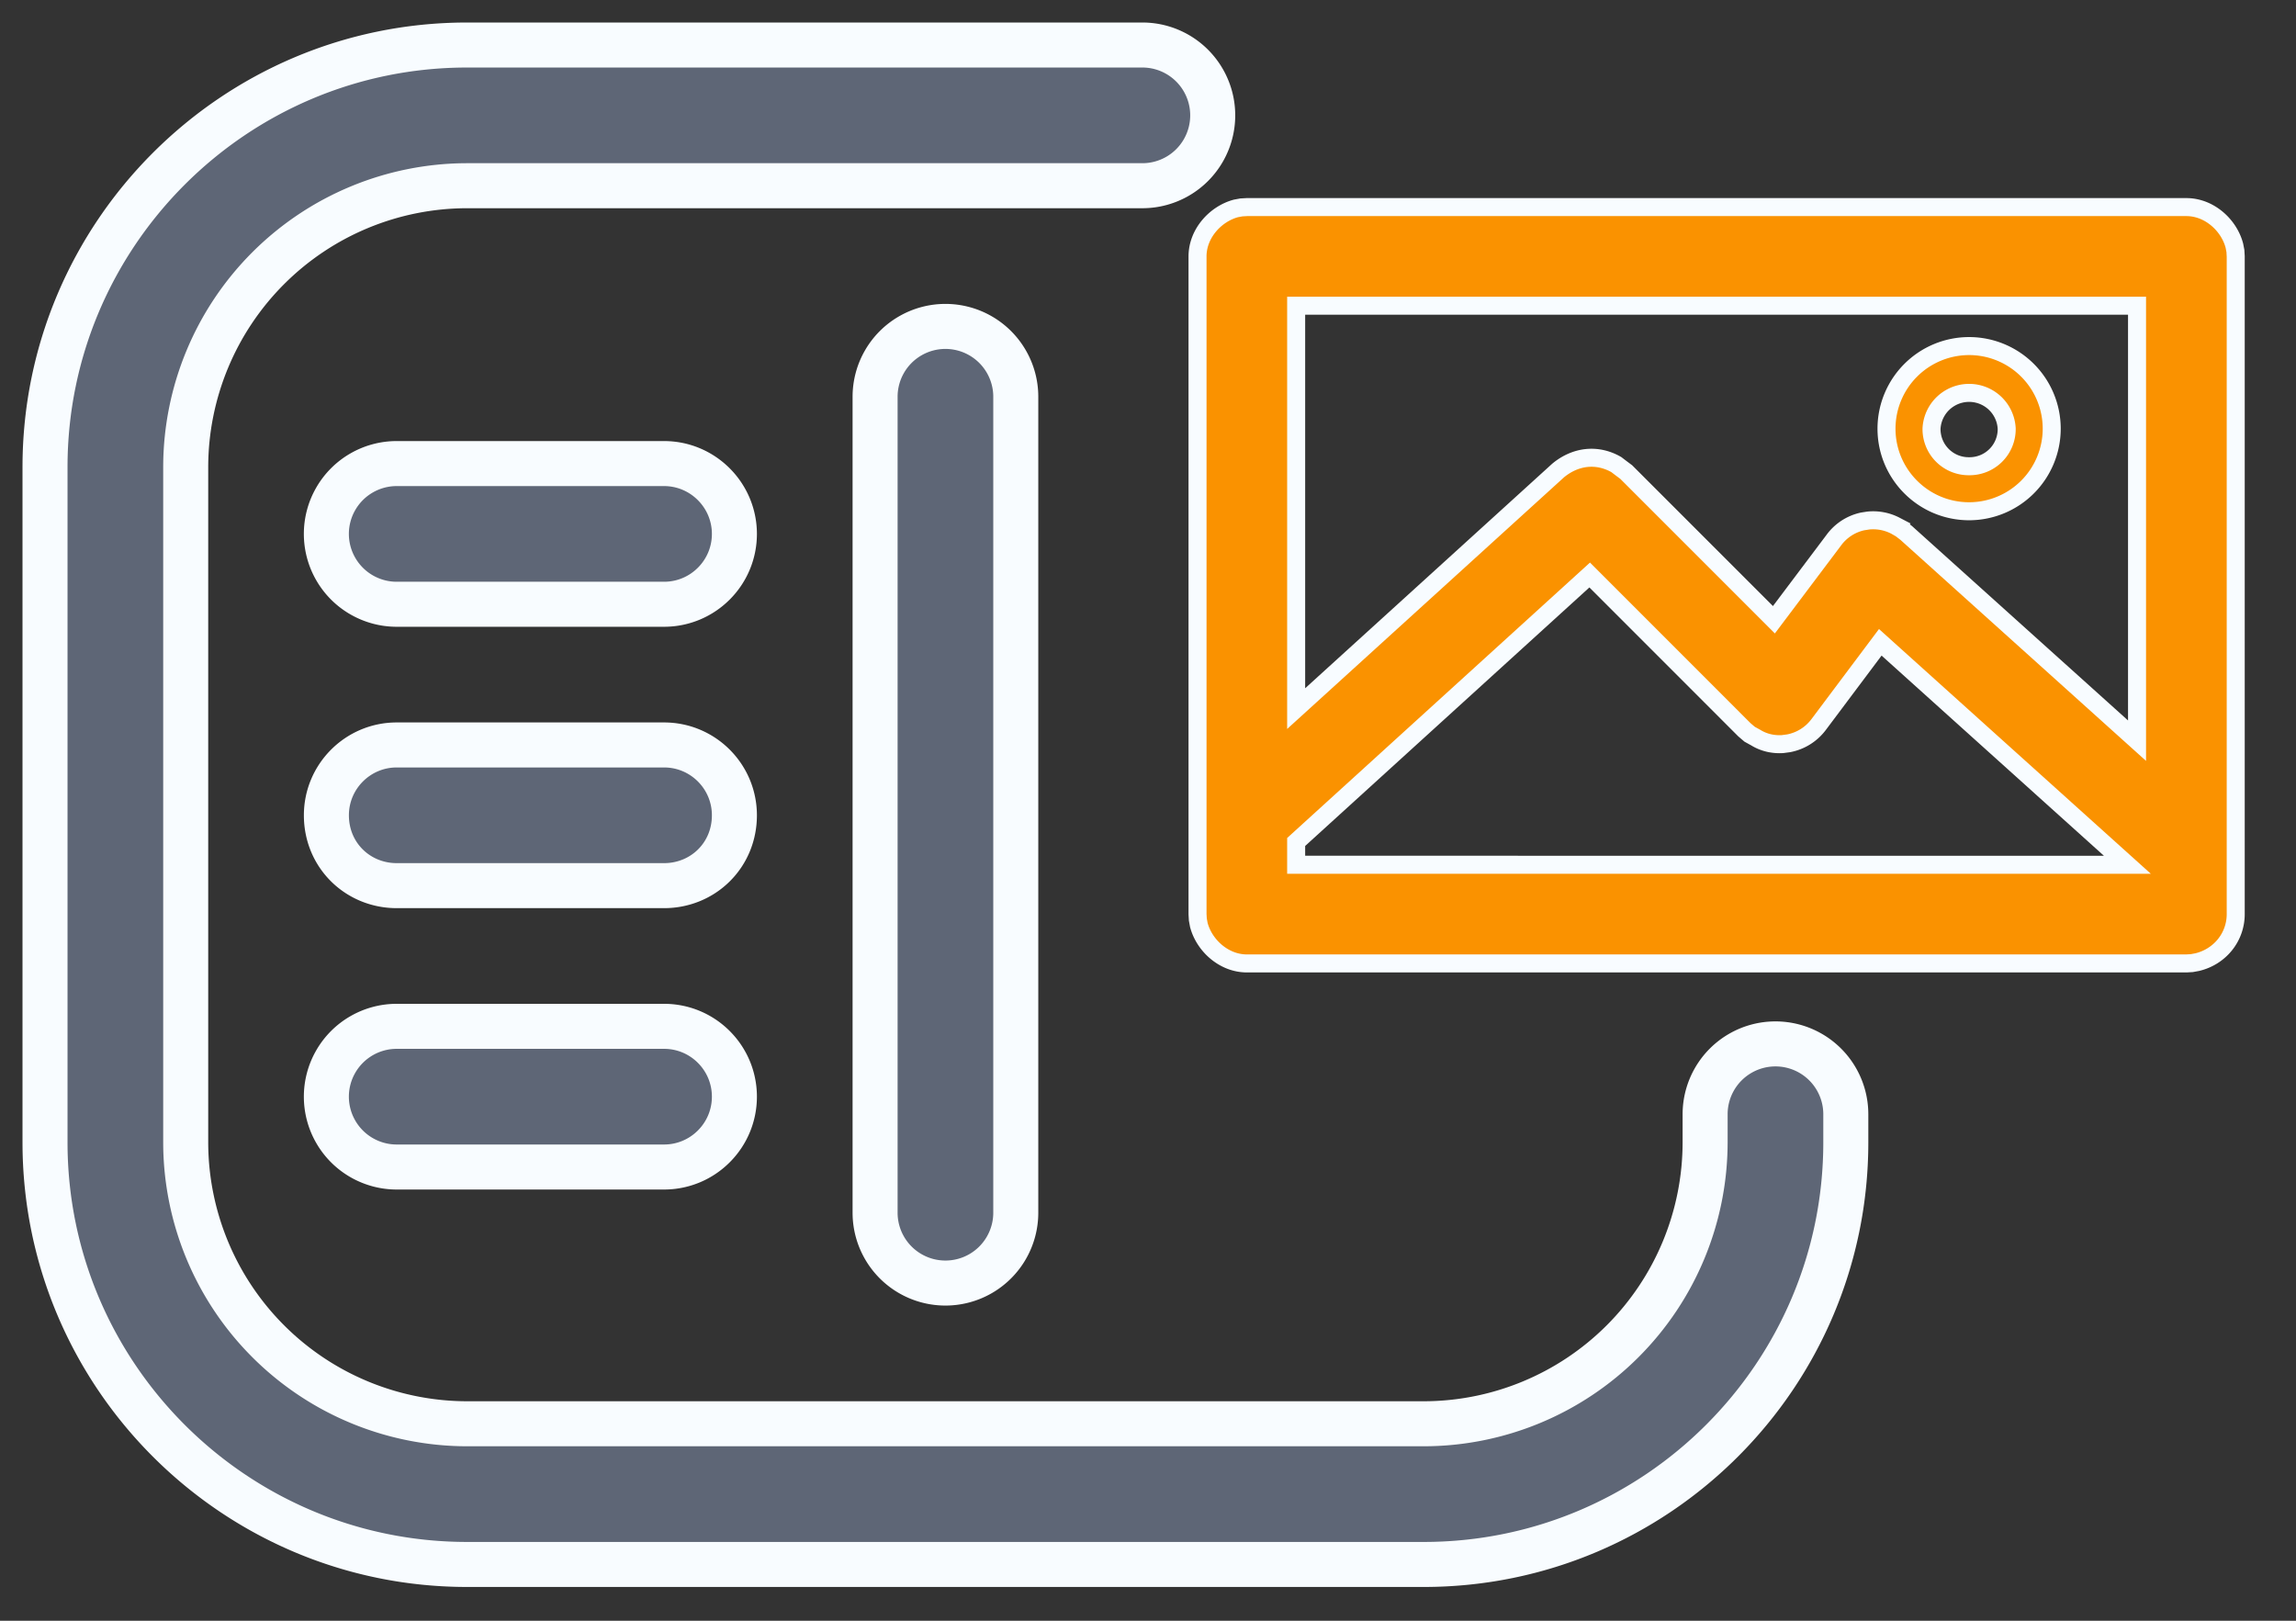 <svg xmlns="http://www.w3.org/2000/svg" width="51" height="36" viewBox="0 0 51 36"><rect x="0" y="0" width="51" height="36" fill="#333333" stroke="none"/><g><g><g><path fill="#5e6676" d="M16.313 24.36c0-.864-.7-1.563-1.563-1.563H8.812a1.562 1.562 0 1 0 0 3.125h5.938c.863 0 1.563-.7 1.563-1.563zm0-6.25c0-.864-.7-1.563-1.563-1.563H8.812c-.862 0-1.562.7-1.562 1.562 0 .891.7 1.563 1.563 1.563h5.937c.863 0 1.563-.672 1.563-1.563zm0-6.25c0-.86-.7-1.563-1.563-1.563H8.812a1.562 1.562 0 0 0 0 3.125h5.938c.863 0 1.563-.7 1.563-1.563zm6.25 15.078V8.813a1.562 1.562 0 1 0-3.125 0v18.124a1.562 1.562 0 1 0 3.125 0zM41 25.375v-.625a1.562 1.562 0 1 0-3.125 0v.625a6.257 6.257 0 0 1-6.25 6.25h-21.25a6.257 6.257 0 0 1-6.25-6.25v-15a6.257 6.257 0 0 1 6.25-6.25h15a1.562 1.562 0 1 0 0-3.125h-15C5.205 1 1 5.206 1 10.375v15c0 5.17 4.206 9.375 9.375 9.375h21.25c5.17 0 9.375-4.206 9.375-9.375z"/><path fill="none" stroke="#f8fcff" stroke-miterlimit="20" d="M16.313 24.36c0-.864-.7-1.563-1.563-1.563H8.812a1.562 1.562 0 1 0 0 3.125h5.938c.863 0 1.563-.7 1.563-1.563zm0-6.25c0-.864-.7-1.563-1.563-1.563H8.812c-.862 0-1.562.7-1.562 1.562 0 .891.7 1.563 1.563 1.563h5.937c.863 0 1.563-.672 1.563-1.563zm0-6.25c0-.86-.7-1.563-1.563-1.563H8.812a1.562 1.562 0 0 0 0 3.125h5.938c.863 0 1.563-.7 1.563-1.563zm6.25 15.078V8.813a1.562 1.562 0 1 0-3.125 0v18.124a1.562 1.562 0 1 0 3.125 0zM41 25.375v-.625a1.562 1.562 0 1 0-3.125 0v.625a6.257 6.257 0 0 1-6.25 6.25h-21.25a6.257 6.257 0 0 1-6.25-6.25v-15a6.257 6.257 0 0 1 6.25-6.25h15a1.562 1.562 0 1 0 0-3.125h-15C5.205 1 1 5.206 1 10.375v15c0 5.17 4.206 9.375 9.375 9.375h21.25c5.17 0 9.375-4.206 9.375-9.375z"/></g><g><path fill="#fa9200" d="M44.574 9.522a.825.825 0 0 1-.835.834.825.825 0 0 1-.835-.834.836.836 0 0 1 1.67 0zm-2.67 0c0 1.012.823 1.834 1.835 1.834a1.836 1.836 0 0 0 1.835-1.834 1.836 1.836 0 0 0-1.835-1.835 1.836 1.836 0 0 0-1.835 1.835zm5.565 6.93l-5.127-4.614-.118-.091-.118-.068a1.077 1.077 0 0 0-.606-.117l-.128.02a1.078 1.078 0 0 0-.64.418l-1.329 1.766-3.28-3.28-.123-.092-.097-.074c-.424-.243-.903-.191-1.292.13l-5.82 5.29V6.791h18.678zm-8.722-.243l.117.1.136.075c.179.111.386.157.596.144l.135-.018c.269-.052.504-.2.667-.418l1.368-1.825 5.488 4.941H28.791v-.506l6.52-5.93zM27.696 4.6l-.122.007-.119.022c-.455.121-.855.556-.855 1.067v14.608l.007.122.022.119c.12.455.556.855 1.067.855h20.87l.12-.007.12-.022c.504-.121.855-.556.855-1.067V5.696l-.007-.122-.023-.119c-.12-.455-.555-.855-1.066-.855z"/><path fill="none" stroke="#f8fcff" stroke-miterlimit="20" stroke-width=".4" d="M44.574 9.522a.825.825 0 0 1-.835.834.825.825 0 0 1-.835-.834.836.836 0 0 1 1.67 0zm-2.67 0c0 1.012.823 1.834 1.835 1.834a1.836 1.836 0 0 0 1.835-1.834 1.836 1.836 0 0 0-1.835-1.835 1.836 1.836 0 0 0-1.835 1.835zm5.565 6.93l-5.127-4.614-.118-.091-.118-.068a1.077 1.077 0 0 0-.606-.117l-.128.02a1.078 1.078 0 0 0-.64.418l-1.329 1.766-3.28-3.28-.123-.092-.097-.074c-.424-.243-.903-.191-1.292.13l-5.82 5.29V6.791h18.678zm-8.722-.243l.117.1.136.075c.179.111.386.157.596.144l.135-.018c.269-.052.504-.2.667-.418l1.368-1.825 5.488 4.941H28.791v-.506l6.52-5.93zM27.696 4.6l-.122.007-.119.022c-.455.121-.855.556-.855 1.067v14.608l.007.122.022.119c.12.455.556.855 1.067.855h20.87l.12-.007.12-.022c.504-.121.855-.556.855-1.067V5.696l-.007-.122-.023-.119c-.12-.455-.555-.855-1.066-.855z"/></g></g></g></svg>